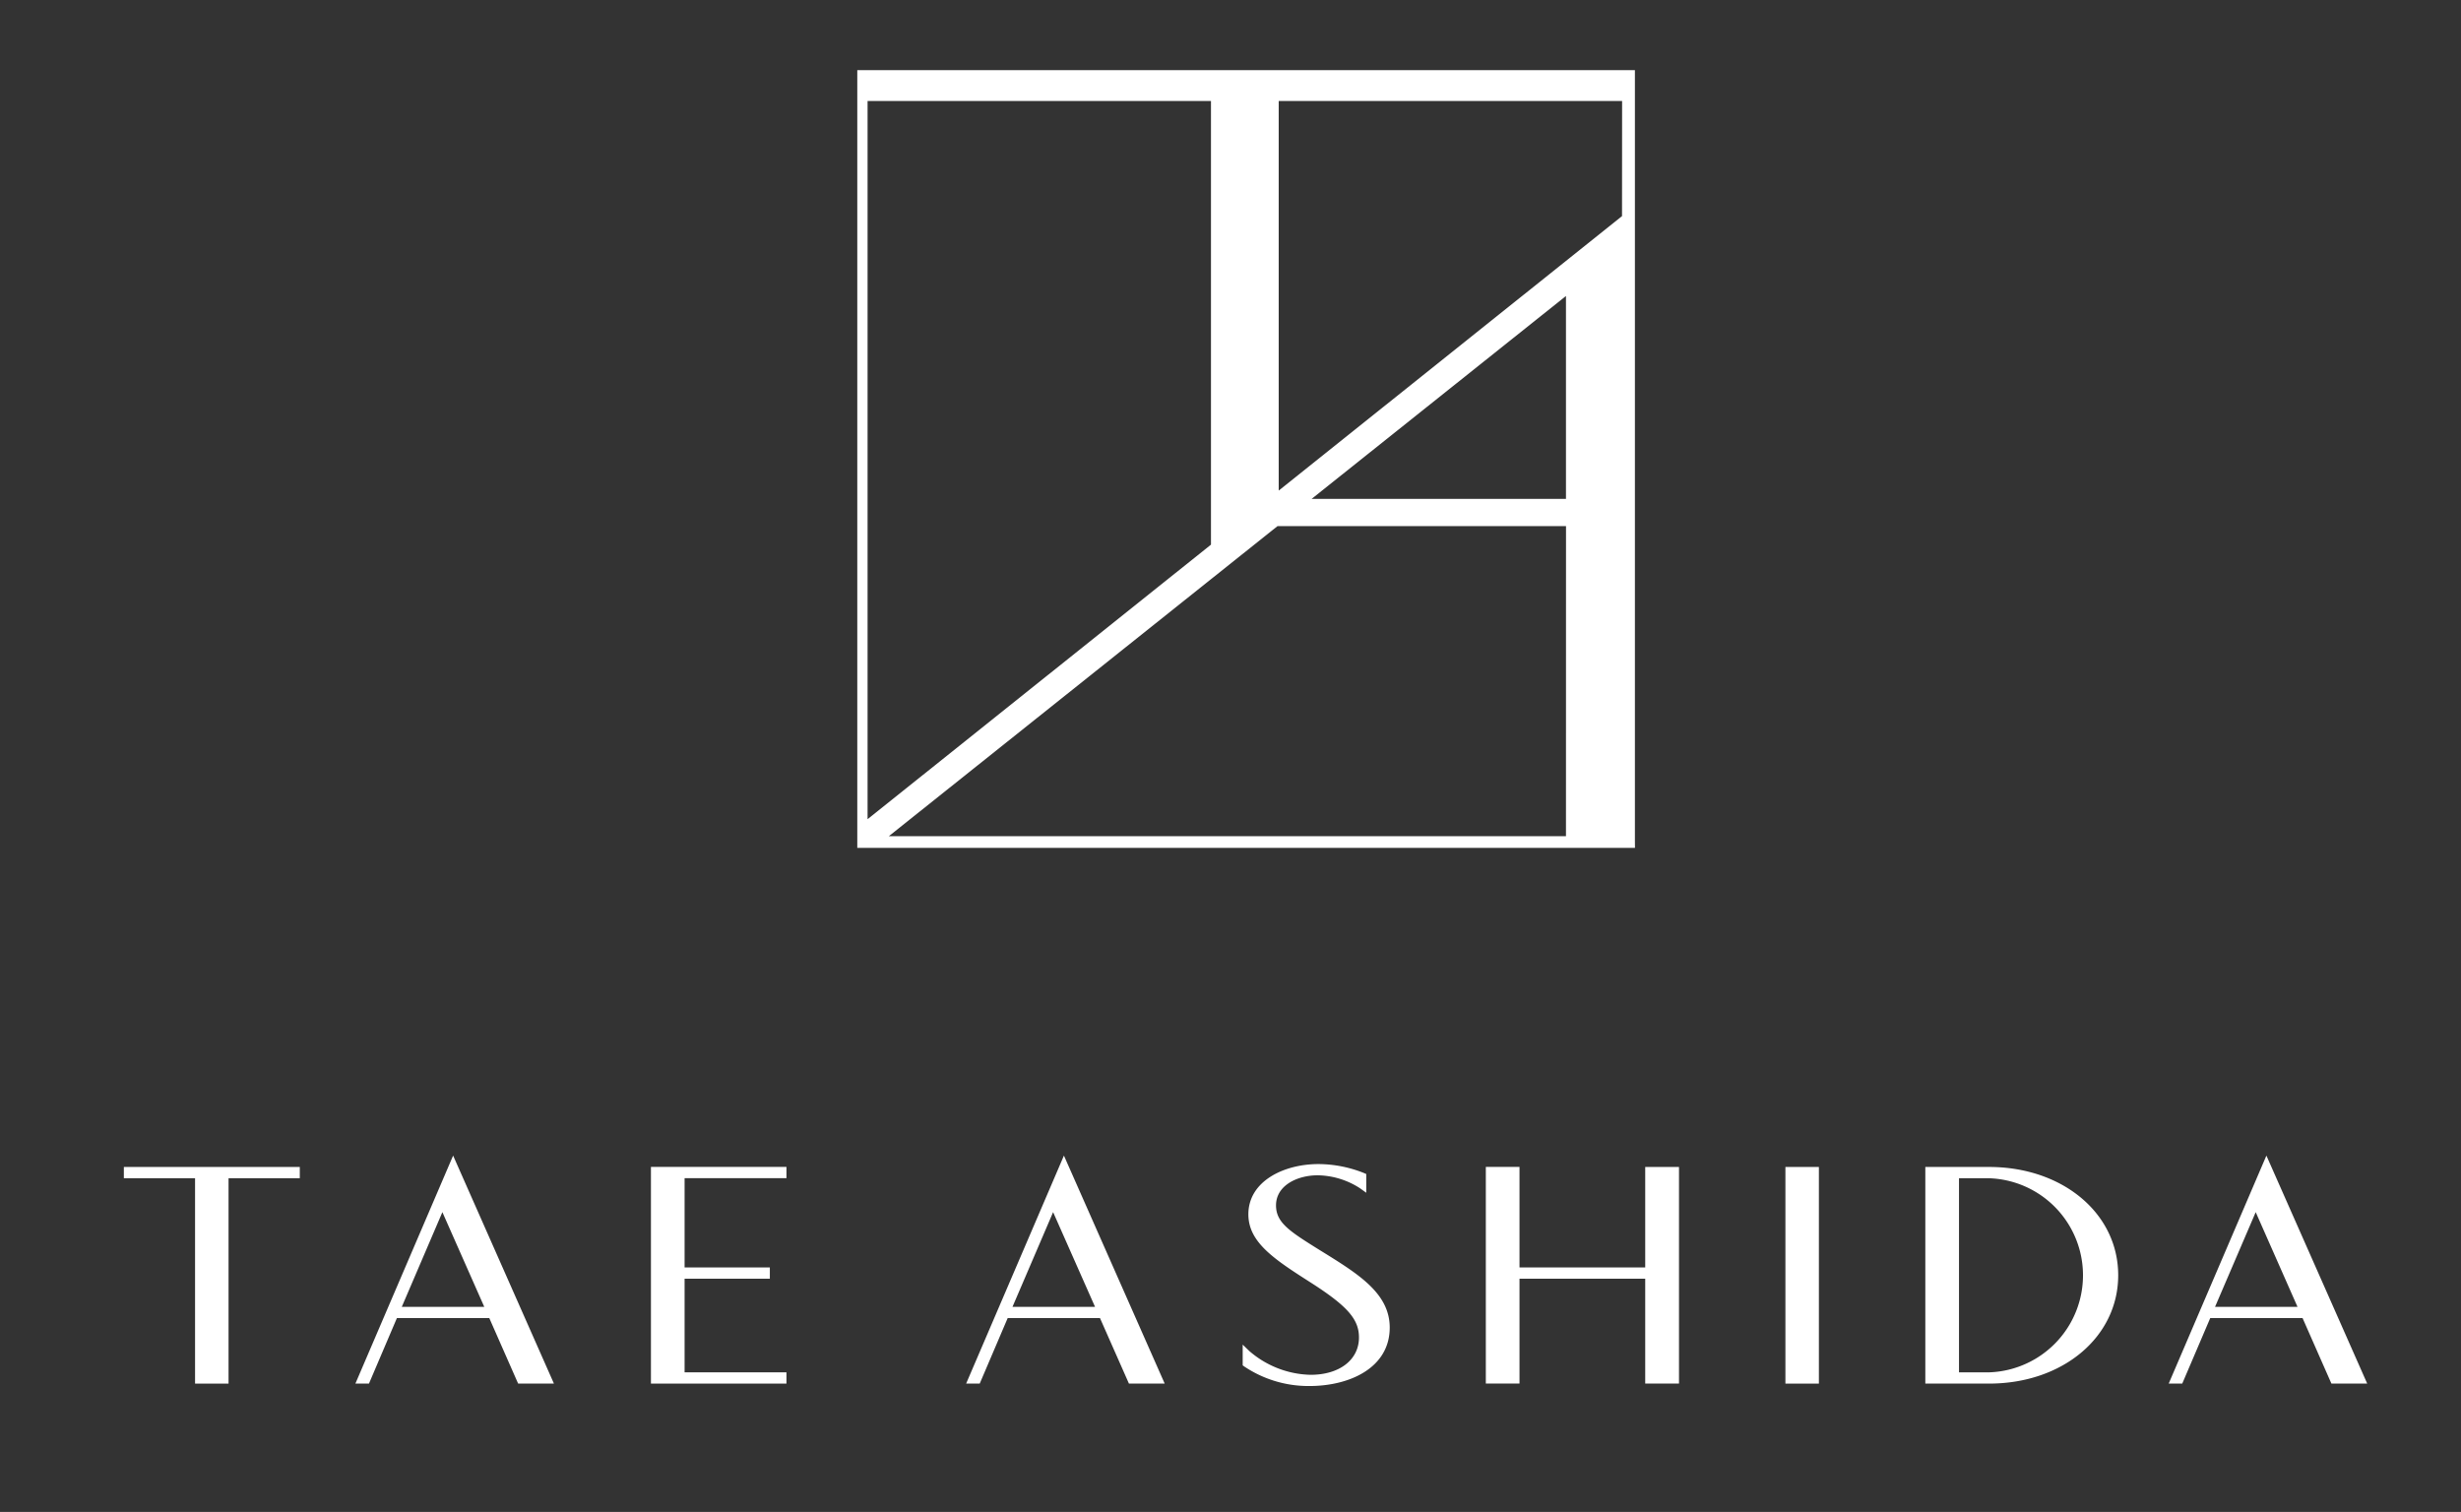 <svg height="94" viewBox="0 0 153 94" width="153" xmlns="http://www.w3.org/2000/svg" xmlns:xlink="http://www.w3.org/1999/xlink"><rect x="0" y="0" width="153" height="94" fill="#333333" stroke="none"/><clipPath id="a"><path d="m534.365 5185.423h153v94h-153z"/></clipPath><g clip-path="url(#a)" fill="#fff" transform="translate(-534.365 -5185.423)"><path d="m556.917 407.653h4.427v12.769h2.082v-12.769h4.429v-.7h-10.938z" transform="translate(-14.852 4851.022)"/><path d="m564.835 420.739h.844l1.736-4.072h5.745l1.793 4.072h2.225l-6.267-14.175zm2.883-4.769 2.525-5.89 2.605 5.89z" transform="translate(-8.375 4850.704)"/><path d="m585.721 420.739h.844l1.738-4.072h5.739l1.8 4.072h2.223l-6.265-14.175zm2.88-4.769 2.527-5.89 2.607 5.89z" transform="translate(8.709 4850.704)"/><path d="m632.919 406.564-6.074 14.175h.842l1.74-4.072h5.741l1.793 4.072h2.225zm-3.194 9.406 2.529-5.89 2.6 5.89z" transform="translate(42.348 4850.704)"/><path d="m574.942 420.421h8.425v-.7h-6.333v-5.821h5.3v-.7h-5.3v-5.551h6.333v-.7h-8.425z" transform="translate(-.108 4851.022)"/><path d="m600.139 412.309-.142-.087c-1.885-1.176-2.747-1.712-2.747-2.8 0-1.227 1.305-1.869 2.594-1.869a4.964 4.964 0 0 1 2.629.807l.387.278v-1.165l-.134-.058a7.707 7.707 0 0 0 -2.836-.56c-2.169 0-4.359 1.074-4.359 3.123 0 1.771 1.658 2.827 3.965 4.3 2.2 1.418 2.911 2.233 2.911 3.356 0 1.391-1.211 2.323-3.009 2.323a6.01 6.01 0 0 1 -3.807-1.478l-.413-.4v1.289l.087.064a7.163 7.163 0 0 0 4.067 1.222c2.483 0 4.987-1.124 4.987-3.634 0-2.12-1.938-3.32-4.18-4.711z" transform="translate(16.445 4850.94)"/><path d="m613.4 413.2h-7.816v-6.251h-2.093v13.469h2.093v-6.518h7.816v6.519h2.1v-13.466h-2.1z" transform="translate(23.248 4851.022)"/><path d="m0 0h2.081v13.469h-2.081z" transform="translate(645.364 5257.975)"/><path d="m622.485 406.953h-3.963v13.468h3.963c4.578 0 8.028-2.894 8.028-6.736s-3.45-6.732-8.028-6.732zm-.042 12.77h-1.827v-12.07h1.827a6.037 6.037 0 0 1 0 12.07z" transform="translate(35.54 4851.022)"/><path d="m630.345 417.367v-47.922h-48.345v48.349h48.349zm-47.705-46.006h21.349v27.582l-21.349 17.068zm43.419 45.71h-42.1l24.165-19.278h17.938zm0-20.974h-15.811l15.811-12.613zm3.485-17.58-21.344 17.065v-24.221h21.349z" transform="translate(5.662 4820.341)"/></g></svg>